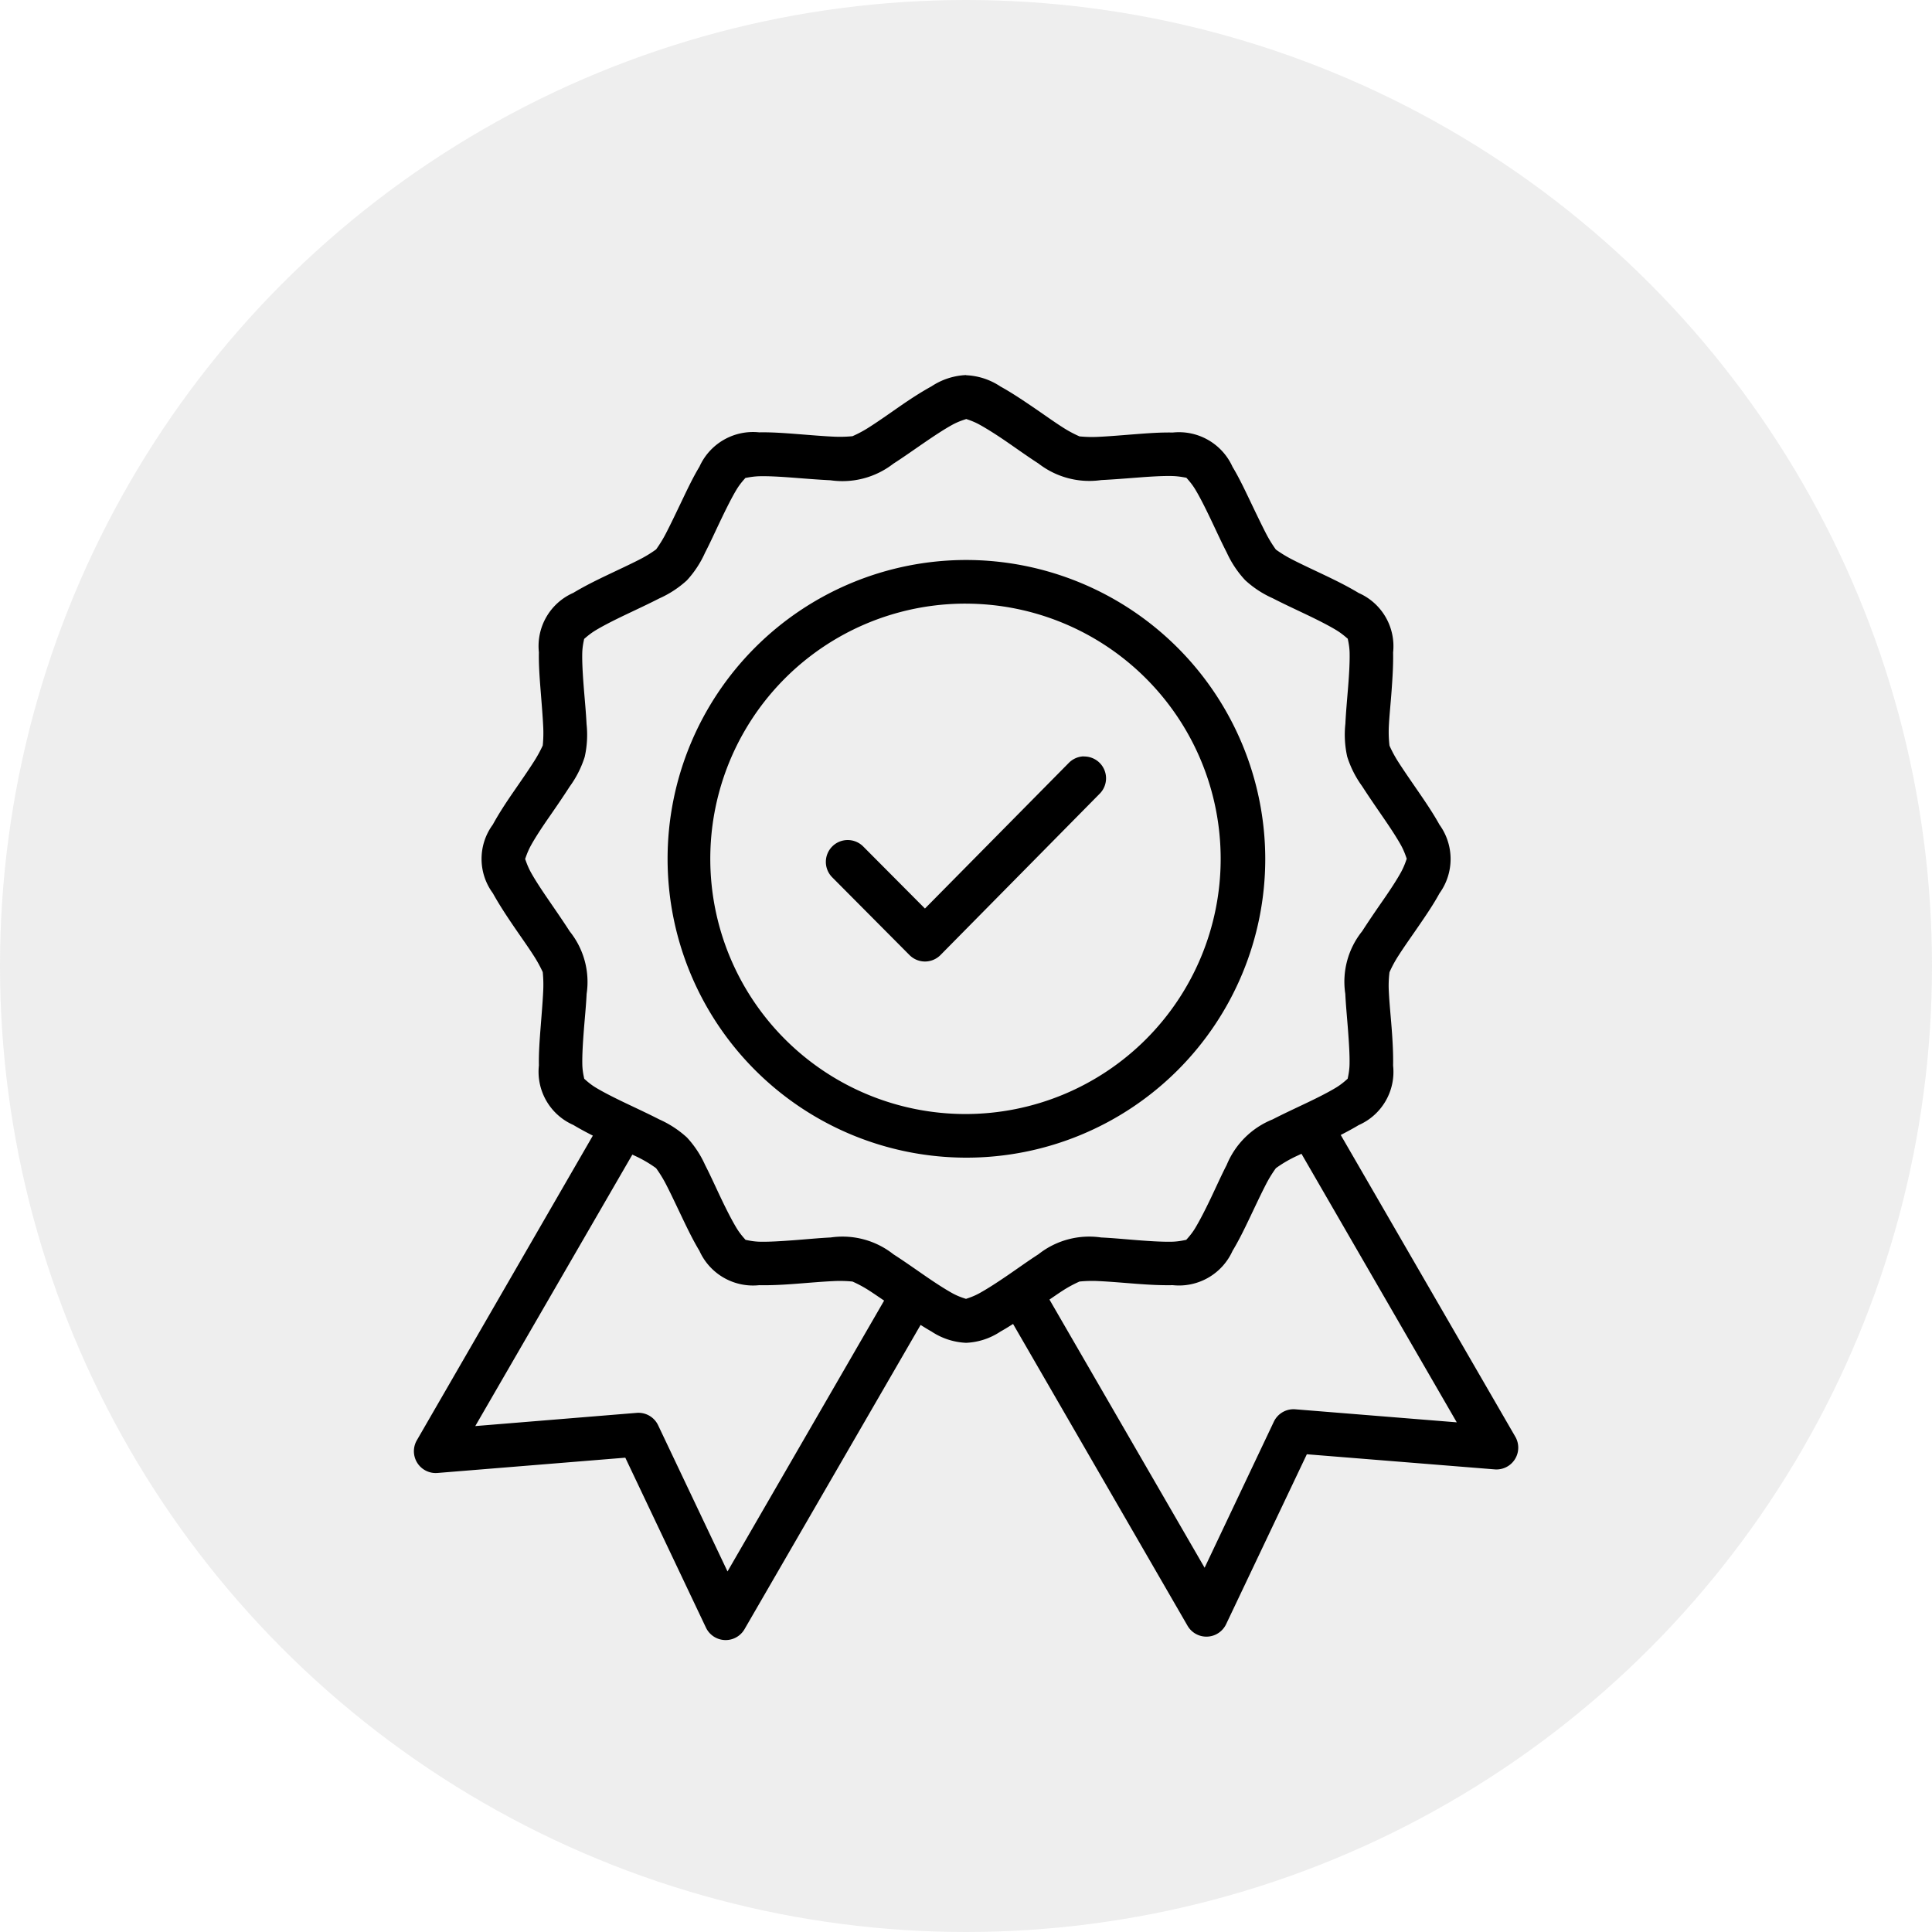 <svg id="icono_garantia" data-name="icono garantia" xmlns="http://www.w3.org/2000/svg" width="105" height="105" viewBox="0 0 105 105">
  <circle id="Elipse_5" data-name="Elipse 5" cx="52.5" cy="52.5" r="52.5" fill="#dbdbdb" opacity="0.45"/>
  <path id="noun-guarantee-4200277" d="M158.491,26.27a3.681,3.681,0,0,0-1.88.613c-.579.318-1.165.7-1.741,1.1s-1.142.8-1.613,1.1a6.466,6.466,0,0,1-.94.509,6.975,6.975,0,0,1-1.067.023c-.559-.026-1.241-.085-1.938-.139s-1.4-.106-2.065-.093A3.191,3.191,0,0,0,144,31.249c-.342.564-.65,1.213-.951,1.843s-.591,1.24-.847,1.736a6.908,6.908,0,0,1-.558.917,6.77,6.77,0,0,1-.914.556c-.5.256-1.122.544-1.753.845s-1.268.619-1.834.961a3.157,3.157,0,0,0-1.869,3.232c-.014.659.038,1.367.093,2.063s.112,1.375.139,1.933a6.754,6.754,0,0,1-.023,1.067,7.213,7.213,0,0,1-.521.938c-.3.47-.695,1.036-1.091,1.611s-.786,1.17-1.1,1.748a3.142,3.142,0,0,0,0,3.73c.319.578.709,1.175,1.1,1.75s.788,1.127,1.091,1.6a7.25,7.25,0,0,1,.521.938,6.9,6.9,0,0,1,.023,1.067c-.026.558-.085,1.249-.139,1.945s-.106,1.4-.093,2.063a3.157,3.157,0,0,0,1.869,3.232c.334.2.694.394,1.063.581l-9.566,16.558a1.186,1.186,0,0,0,1.121,1.776l10.209-.831,4.385,9.24a1.185,1.185,0,0,0,2.09.088l9.573-16.543c.2.124.4.25.595.359a3.675,3.675,0,0,0,1.88.613,3.638,3.638,0,0,0,1.868-.613c.227-.125.455-.268.683-.412l9.481,16.4h0a1.185,1.185,0,0,0,2.1-.088l4.385-9.23,10.212.822a1.185,1.185,0,0,0,1.118-1.775l-9.488-16.4c.339-.174.669-.351.977-.537a3.157,3.157,0,0,0,1.869-3.232c.013-.659-.027-1.367-.081-2.063s-.124-1.386-.15-1.945a5.786,5.786,0,0,1,.035-1.067,6.458,6.458,0,0,1,.512-.938c.3-.47.695-1.022,1.091-1.6s.8-1.172,1.113-1.75a3.179,3.179,0,0,0,0-3.73c-.319-.578-.718-1.173-1.113-1.748s-.788-1.141-1.091-1.611a6.7,6.7,0,0,1-.512-.938,6.44,6.44,0,0,1-.035-1.067c.027-.558.1-1.237.15-1.933s.095-1.4.081-2.063a3.157,3.157,0,0,0-1.869-3.232c-.565-.342-1.2-.66-1.832-.961s-1.255-.589-1.753-.845a6.862,6.862,0,0,1-.917-.556,6.907,6.907,0,0,1-.558-.917c-.257-.5-.546-1.107-.847-1.736s-.609-1.278-.951-1.843a3.191,3.191,0,0,0-3.248-1.864c-.66-.014-1.368.039-2.065.093s-1.379.113-1.938.139a6.821,6.821,0,0,1-1.067-.023,6.5,6.5,0,0,1-.94-.509c-.471-.3-1.037-.709-1.613-1.1s-1.16-.782-1.739-1.1a3.632,3.632,0,0,0-1.868-.614Zm0,2.373c-.1,0,.275.072.718.315s1,.6,1.556.984,1.121.788,1.66,1.135a4.506,4.506,0,0,0,3.41.9c.64-.031,1.332-.087,2.007-.139s1.329-.092,1.834-.081.873.129.79.081.213.207.475.639.556,1.023.847,1.632.577,1.24.87,1.808a5.6,5.6,0,0,0,1,1.5,5.516,5.516,0,0,0,1.5.984c.569.293,1.212.591,1.822.882s1.191.584,1.623.845.687.547.639.463.083.283.093.787-.027,1.158-.081,1.832-.12,1.375-.15,2.014a5.483,5.483,0,0,0,.1,1.785,5.594,5.594,0,0,0,.813,1.609c.346.538.742,1.112,1.125,1.669s.743,1.1.986,1.539.324.828.324.732-.081.287-.324.729-.6.983-.986,1.539-.779,1.131-1.125,1.669A4.383,4.383,0,0,0,179.1,59.9c.031.639.1,1.329.15,2s.092,1.327.081,1.832-.141.87-.093.787-.207.213-.639.475-1.012.554-1.623.845-1.253.589-1.822.882a4.509,4.509,0,0,0-2.5,2.477c-.294.568-.578,1.21-.87,1.82s-.586,1.189-.847,1.621-.558.687-.475.639-.285.082-.79.093-1.159-.029-1.834-.081-1.367-.12-2.007-.15a4.449,4.449,0,0,0-3.41.914c-.539.346-1.1.752-1.66,1.135s-1.113.743-1.556.986-.814.313-.718.313-.289-.069-.732-.313-.986-.6-1.544-.986-1.13-.789-1.669-1.135a4.459,4.459,0,0,0-3.413-.914c-.64.031-1.332.1-2.007.15s-1.329.092-1.834.081-.873-.141-.79-.093-.213-.208-.475-.639-.556-1.011-.847-1.621-.577-1.251-.87-1.819a5.507,5.507,0,0,0-.986-1.493,5.586,5.586,0,0,0-1.507-.984c-.569-.293-1.212-.591-1.822-.882s-1.193-.584-1.625-.845-.685-.558-.637-.475-.085-.283-.095-.787.029-1.158.081-1.832.123-1.364.153-2a4.383,4.383,0,0,0-.917-3.394c-.346-.539-.742-1.112-1.125-1.67s-.743-1.1-.986-1.539-.327-.826-.327-.729.083-.289.327-.732.6-.983.986-1.539.779-1.131,1.125-1.669a5.6,5.6,0,0,0,.813-1.609,5.5,5.5,0,0,0,.1-1.785c-.031-.639-.1-1.341-.153-2.014s-.092-1.327-.081-1.832.143-.87.095-.787.2-.2.637-.463,1.015-.554,1.625-.845,1.253-.589,1.822-.882a5.585,5.585,0,0,0,1.507-.984,5.57,5.57,0,0,0,.986-1.5c.294-.568.578-1.2.87-1.808s.586-1.2.847-1.632.558-.687.475-.639.285-.07.789-.081,1.159.029,1.834.081,1.367.108,2.007.139a4.514,4.514,0,0,0,3.412-.9c.539-.346,1.111-.752,1.669-1.135s1.1-.741,1.544-.984.828-.315.732-.315Zm-.007,7.677a16.241,16.241,0,1,0,16.266,16.241A16.271,16.271,0,0,0,158.484,36.32Zm0,2.373A13.869,13.869,0,1,1,144.589,52.56,13.863,13.863,0,0,1,158.484,38.692Zm6.4,8.3h0a1.186,1.186,0,0,0-.815.359l-7.814,7.911L152.909,51.9a1.188,1.188,0,1,0-1.688,1.672l4.191,4.216a1.186,1.186,0,0,0,1.69,0l8.651-8.767A1.186,1.186,0,0,0,164.88,47Zm11.835,21.6,8.439,14.594-8.768-.708a1.186,1.186,0,0,0-1.174.674l-3.762,7.936-8.432-14.574c.23-.156.49-.338.692-.468a6.691,6.691,0,0,1,.94-.512,6.976,6.976,0,0,1,1.067-.023c.559.026,1.241.085,1.938.139s1.4.095,2.065.081a3.191,3.191,0,0,0,3.248-1.864c.342-.564.65-1.2.951-1.832s.591-1.251.847-1.748a6.806,6.806,0,0,1,.558-.914,6.764,6.764,0,0,1,.917-.558c.134-.069.322-.152.473-.224Zm-36.366.044c.118.057.27.125.377.18a6.663,6.663,0,0,1,.914.558,6.8,6.8,0,0,1,.558.914c.257.5.546,1.118.847,1.748s.609,1.267.951,1.832a3.191,3.191,0,0,0,3.248,1.864c.66.014,1.368-.027,2.065-.081s1.379-.113,1.938-.139a6.82,6.82,0,0,1,1.067.023,6.6,6.6,0,0,1,.94.512c.227.146.516.346.778.523l-8.511,14.72-3.771-7.945a1.185,1.185,0,0,0-1.162-.674l-8.776.718Z" transform="translate(-105.986 -5.886)"/>
</svg>
